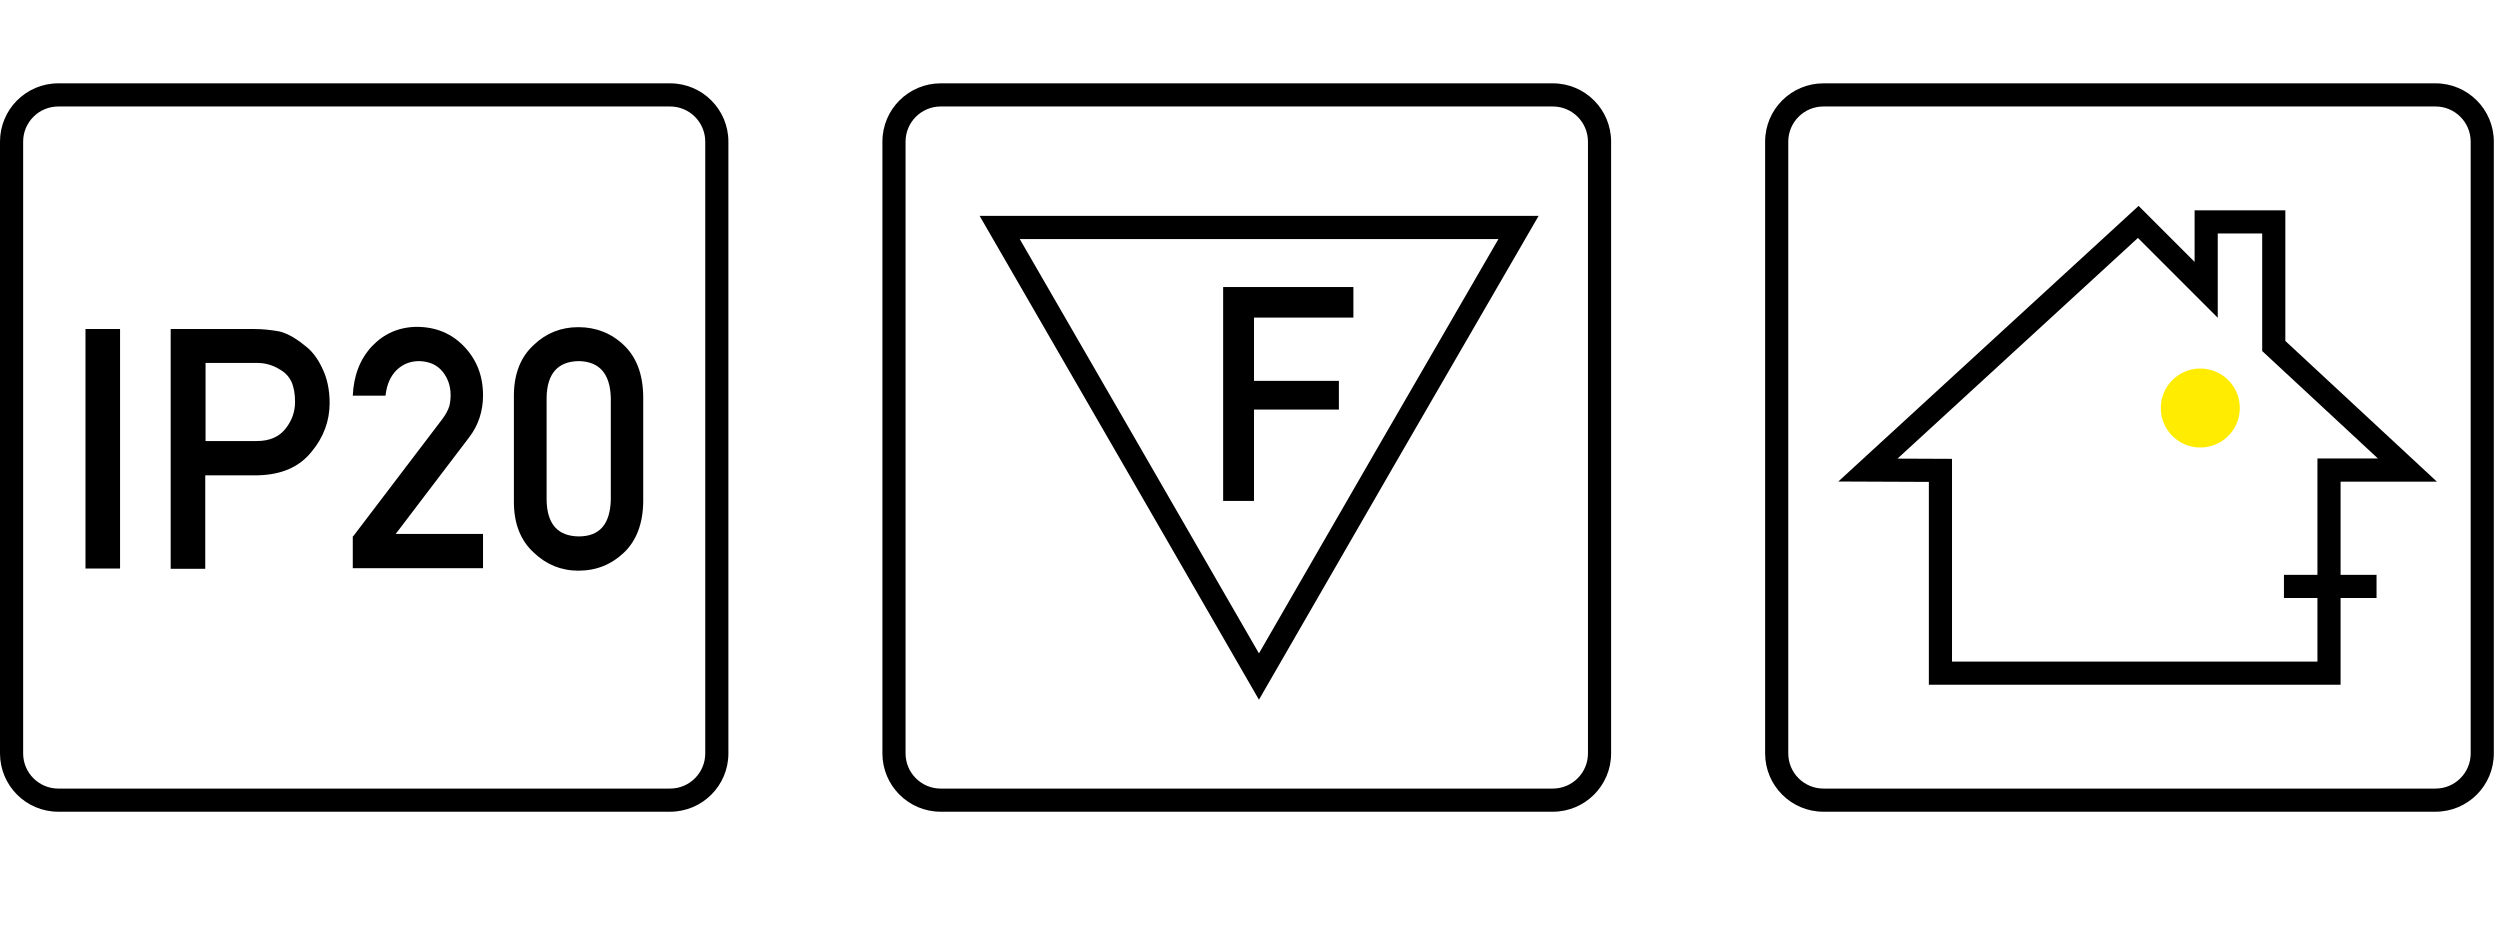 <svg xmlns="http://www.w3.org/2000/svg" id="Layer_1" viewBox="0 0 81 30"><defs><style>.cls-1{fill:#ffec01;}.cls-2{fill:none;stroke:#000;stroke-miterlimit:10;stroke-width:.75px;}</style></defs><g><path d="M2.77,10.66h1.12v7.76h-1.12v-7.76Z"></path><path d="M5.54,10.66h2.68c.29,0,.57,.03,.84,.08,.27,.07,.54,.23,.82,.46,.23,.17,.42,.42,.57,.75,.15,.31,.23,.68,.23,1.11,0,.57-.19,1.1-.58,1.57-.4,.5-.97,.75-1.74,.77h-1.71v3.03h-1.12v-7.76Zm1.12,3.63h1.66c.42,0,.73-.14,.94-.41,.2-.26,.3-.54,.3-.86,0-.26-.04-.48-.12-.66-.08-.16-.2-.29-.36-.38-.23-.15-.5-.23-.8-.22h-1.62v2.52Z"></path><path d="M11.44,17.38l2.89-3.8c.11-.15,.19-.29,.23-.43,.03-.12,.04-.24,.04-.35,0-.29-.09-.55-.26-.76-.18-.22-.43-.33-.76-.34-.29,0-.53,.1-.73,.29-.2,.2-.32,.47-.36,.83h-1.06c.03-.65,.23-1.18,.62-1.6,.39-.41,.87-.62,1.44-.63,.64,0,1.15,.22,1.55,.64,.4,.42,.61,.94,.61,1.58,0,.51-.15,.97-.45,1.36l-2.38,3.13h2.83v1.11h-4.22v-1.04Z"></path><path d="M16.65,12.82c0-.72,.23-1.27,.65-1.65,.4-.38,.88-.57,1.44-.57s1.06,.19,1.47,.58c.41,.39,.62,.94,.63,1.66v3.42c-.01,.71-.22,1.26-.63,1.65-.4,.38-.89,.58-1.47,.58-.56,0-1.04-.2-1.44-.58-.43-.39-.65-.94-.65-1.65v-3.43Zm3.14,.07c-.02-.78-.37-1.18-1.04-1.19-.68,.01-1.03,.41-1.04,1.19v3.3c.01,.79,.36,1.18,1.04,1.19,.68,0,1.02-.4,1.04-1.19v-3.3Z"></path></g><path d="M21.71,3.45c.63,0,1.14,.51,1.14,1.14V24.41c0,.63-.51,1.14-1.14,1.14H1.89c-.63,0-1.14-.51-1.14-1.14V4.59c0-.63,.51-1.14,1.14-1.14H21.71m0-.75H1.89C.84,2.7,0,3.55,0,4.59V24.41C0,25.45,.84,26.3,1.89,26.3H21.71c1.04,0,1.89-.84,1.89-1.89V4.59c0-1.04-.84-1.89-1.89-1.89h0Z"></path><path d="M39.63,9.3h4.22v.99h-3.22v2.05h2.75v.93h-2.75v2.96h-1v-6.94Z"></path><path d="M50.31,3.45c.63,0,1.14,.51,1.14,1.14V24.41c0,.63-.51,1.14-1.14,1.14H30.48c-.63,0-1.14-.51-1.14-1.14V4.59c0-.63,.51-1.14,1.14-1.14h19.83m0-.75H30.48c-1.04,0-1.89,.84-1.89,1.89V24.41c0,1.04,.84,1.89,1.89,1.89h19.83c1.04,0,1.89-.84,1.89-1.89V4.59c0-1.04-.84-1.89-1.89-1.89h0Z"></path><polygon class="cls-2" points="40.79 7.37 49.2 7.37 44.99 14.64 40.79 21.92 36.59 14.64 32.39 7.37 40.79 7.37"></polygon><path d="M78.91,3.45c.63,0,1.14,.51,1.14,1.14V24.41c0,.63-.51,1.14-1.14,1.14h-19.83c-.63,0-1.14-.51-1.14-1.14V4.59c0-.63,.51-1.14,1.14-1.14h19.83m0-.75h-19.83c-1.04,0-1.89,.84-1.89,1.89V24.41c0,1.04,.84,1.89,1.89,1.89h19.83c1.04,0,1.89-.84,1.89-1.89V4.59c0-1.04-.84-1.89-1.89-1.89h0Z"></path><polygon class="cls-2" points="60.52 15.23 69.28 7.19 71.48 9.39 71.48 7.19 73.67 7.19 73.67 11.21 78 15.23 75.46 15.23 75.46 21.81 62.87 21.81 62.87 15.24 60.52 15.23"></polygon><circle class="cls-1" cx="71.29" cy="13.22" r="1.28"></circle><line class="cls-2" x1="74" y1="19" x2="77" y2="19"></line></svg>